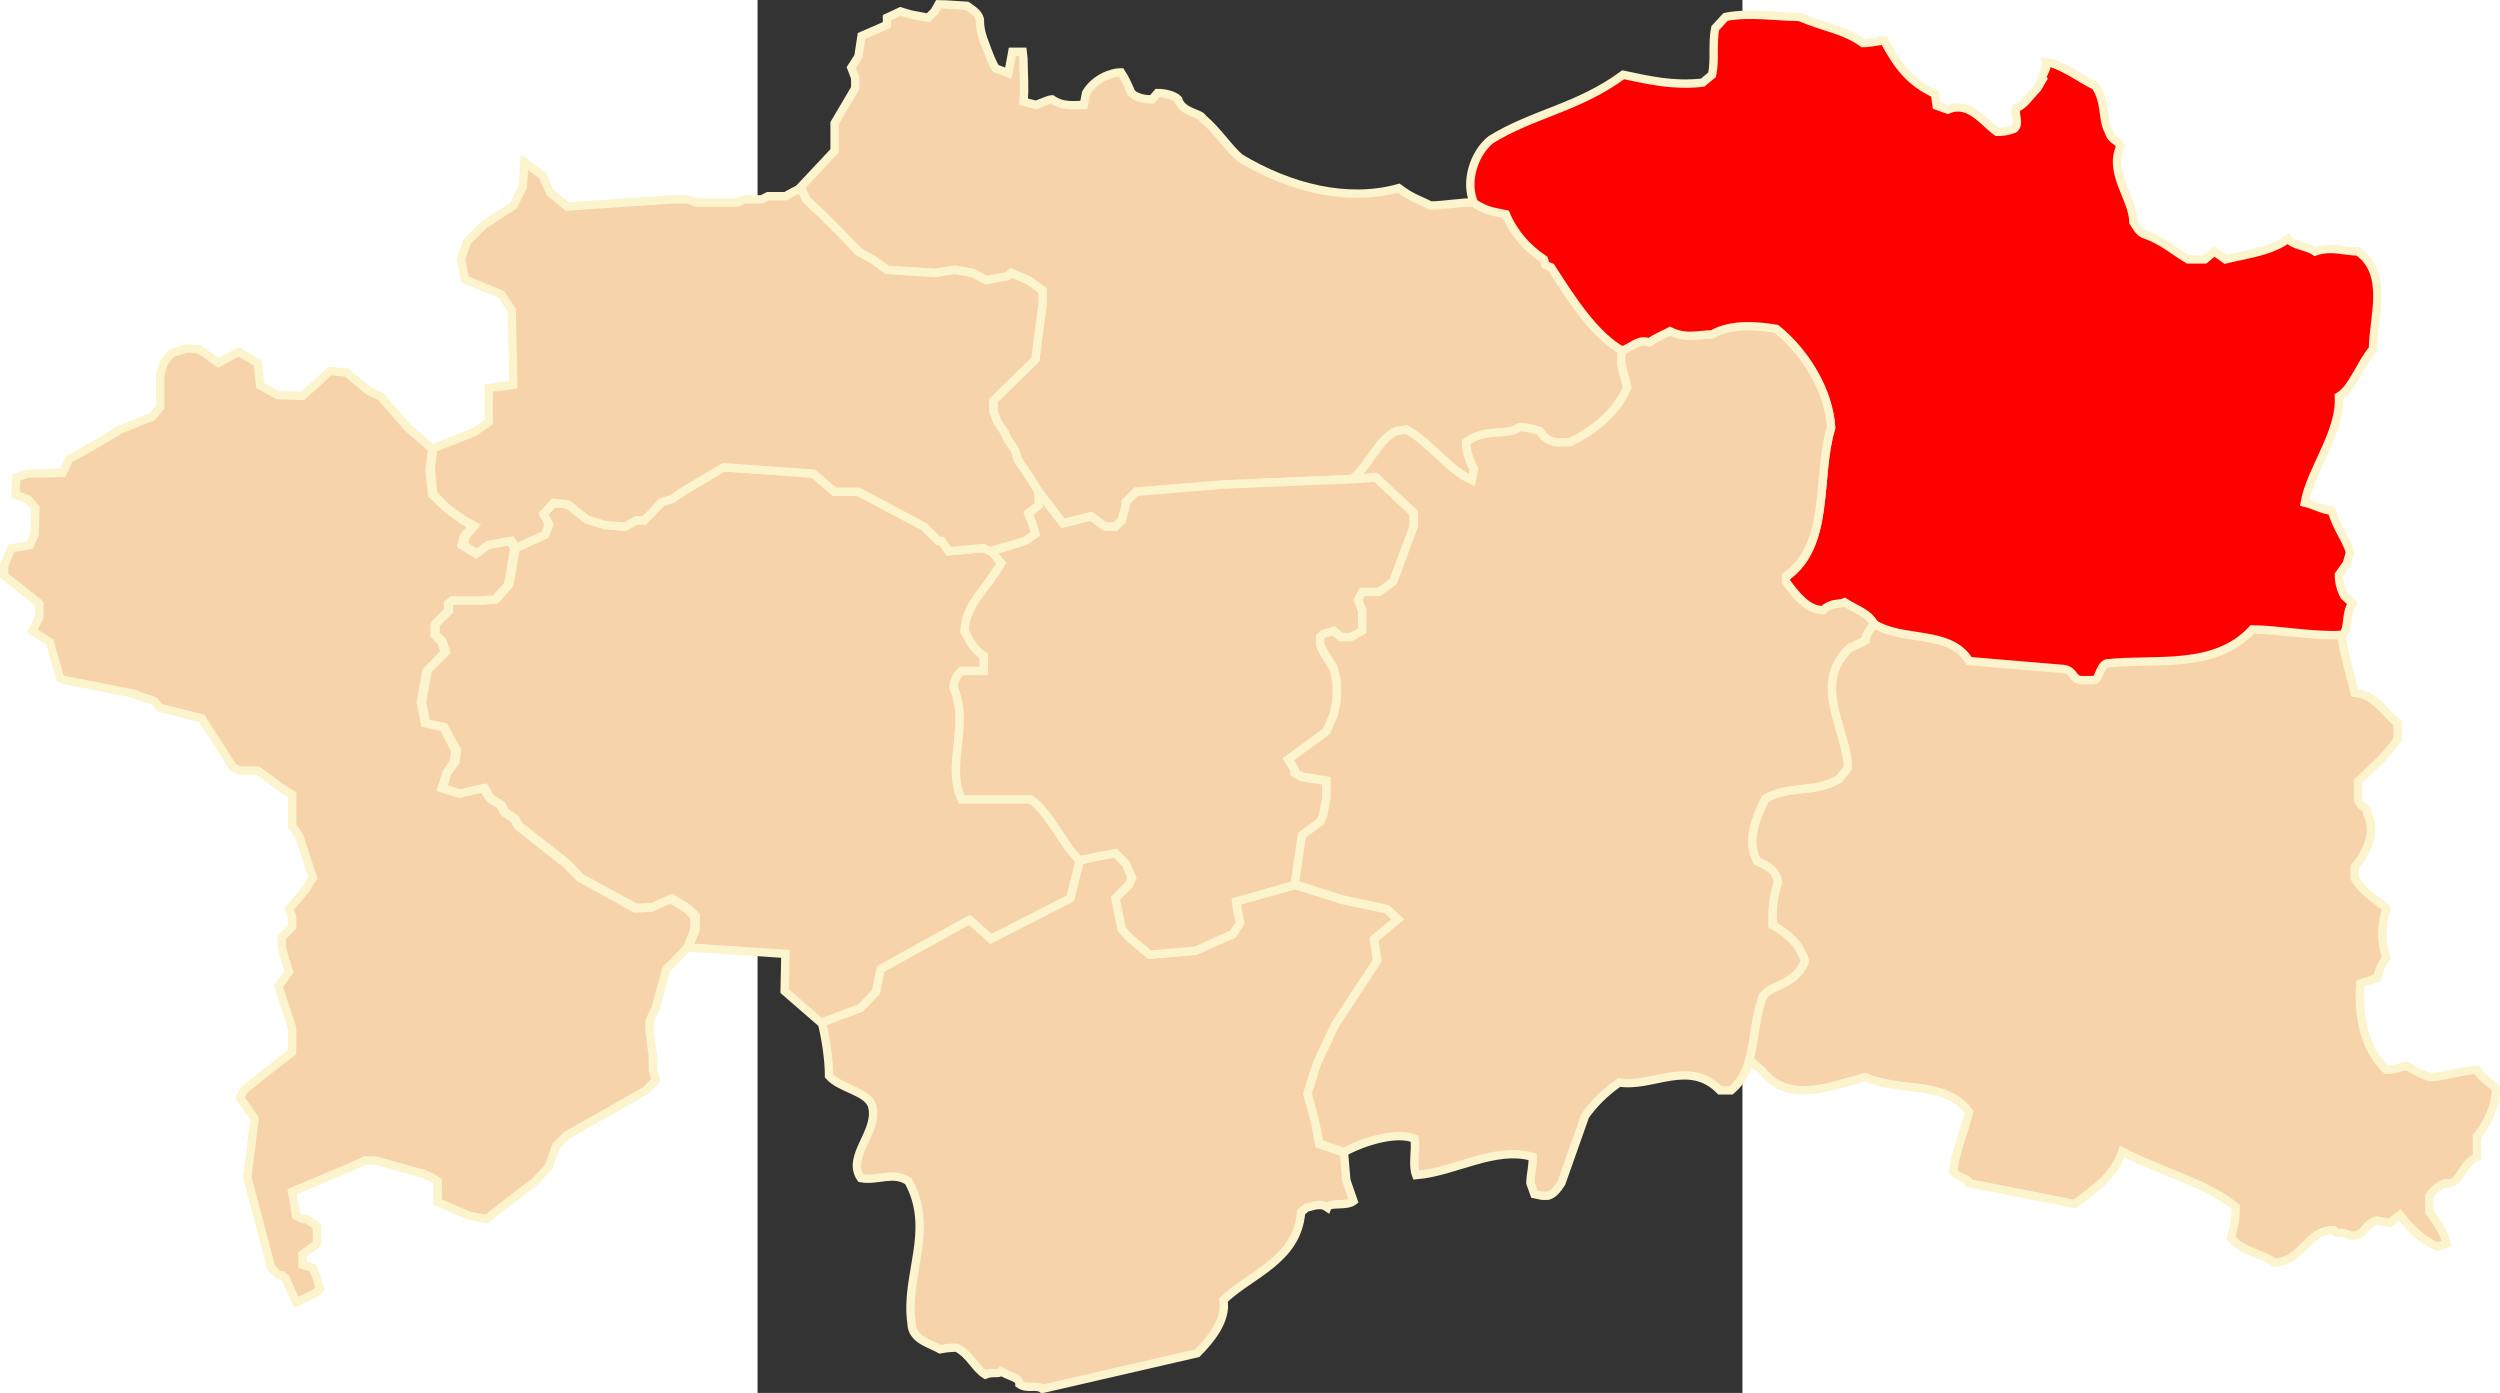 <?xml version="1.0" encoding="UTF-8" standalone="no"?>
<!-- Creator: CorelDRAW -->
<svg
   xmlns:dc="http://purl.org/dc/elements/1.1/"
   xmlns:cc="http://web.resource.org/cc/"
   xmlns:rdf="http://www.w3.org/1999/02/22-rdf-syntax-ns#"
   xmlns:svg="http://www.w3.org/2000/svg"
   xmlns="http://www.w3.org/2000/svg"
   xmlns:sodipodi="http://sodipodi.sourceforge.net/DTD/sodipodi-0.dtd"
   xmlns:inkscape="http://www.inkscape.org/namespaces/inkscape"
   xml:space="preserve"
   width="750"
   height="417.875"
   style="shape-rendering:geometricPrecision; text-rendering:geometricPrecision; image-rendering:optimizeQuality; fill-rule:evenodd; clip-rule:evenodd"
   viewBox="0 0 210 297"
   id="svg2"
   sodipodi:version="0.32"
   inkscape:version="0.45.1"
   sodipodi:docname="POL powiat łuniniecki map.svg"
   inkscape:output_extension="org.inkscape.output.svg.inkscape"
   sodipodi:docbase="C:\Users\Mistrz\Desktop\powiaty\poleskie"
   version="1.0"><rect x="0" y="0" width="210" height="297" fill="#333333" stroke="none"/><sodipodi:namedview
   inkscape:window-height="575"
   inkscape:window-width="867"
   inkscape:pageshadow="2"
   inkscape:pageopacity="0.0"
   guidetolerance="10.0"
   gridtolerance="10.0"
   objecttolerance="10.0"
   borderopacity="1.0"
   bordercolor="#666666"
   pagecolor="#ffffff"
   id="base"
   inkscape:zoom="0.90218321"
   inkscape:cx="424.92238"
   inkscape:cy="208.93761"
   inkscape:window-x="163"
   inkscape:window-y="74"
   inkscape:current-layer="svg2" />
 <defs
   id="defs4">
  <style
   type="text/css"
   id="style6">
   
    .str0 {stroke:#FCF4CD;stroke-width:0.706}
    .fil0 {fill:#F6D3AA}
   
  </style>
 <marker
   id="ArrowEnd"
   viewBox="0 0 10 10"
   refX="0"
   refY="5"
   markerUnits="strokeWidth"
   markerWidth="4"
   markerHeight="3"
   orient="auto"><path
     d="M 0,0 L 10,5 L 0,10 L 0,0 z "
     id="path7" /></marker><marker
   id="ArrowStart"
   viewBox="0 0 10 10"
   refX="10"
   refY="5"
   markerUnits="strokeWidth"
   markerWidth="4"
   markerHeight="3"
   orient="auto"><path
     d="M 10,0 L 0,5 L 10,10 L 10,0 z "
     id="path2179" /></marker></defs>
 <g
   id="Warstwa_x0020_1"
   transform="matrix(2.53,0,0,2.53,-160.635,-227.183)">
  <path
   class="fil0 str0"
   d="M 78.748,90.154 C 79.416,90.154 80.953,90.29 81.152,90.29 C 81.82,90.756 82.091,90.954 82.224,91.424 C 82.224,92.558 82.558,93.16 82.891,94.096 C 83.225,95.032 83.559,95.563 83.559,95.563 L 84.631,95.964 L 84.965,94.162 L 85.835,94.162 L 85.901,94.763 C 85.901,96.034 86.033,97.168 85.901,98.367 L 86.97,98.635 C 87.638,98.367 88.107,98.169 88.308,98.169 C 89.245,98.837 90.312,98.635 90.984,98.635 L 91.182,97.634 C 91.85,96.5 93.19,95.897 94.126,95.897 C 94.525,96.5 94.794,97.168 94.996,97.634 C 95.597,98.169 96.397,98.169 96.731,98.169 L 97.201,97.634 C 97.869,97.634 98.607,97.835 98.938,98.169 C 99.275,99.303 100.812,99.303 101.011,99.769 C 102.284,100.838 103.084,102.177 104.153,103.109 C 108.365,105.649 113.246,106.849 117.526,105.649 C 118.663,106.515 119.331,106.651 120.202,107.117 C 121.204,107.117 122.741,106.849 123.878,106.849 C 125.016,107.587 125.619,107.587 126.554,107.785 C 127.222,109.388 128.36,110.654 129.761,111.591 L 129.898,112.061 L 130.364,112.259 C 132.17,115.062 134.041,118.002 136.449,119.338 C 135.983,120.274 136.585,121.342 136.783,122.476 C 135.983,124.414 134.177,126.018 131.971,127.085 C 131.233,127.085 130.566,127.284 129.761,126.619 L 129.428,126.15 C 128.961,126.018 128.36,125.816 127.688,125.816 C 126.756,126.619 124.815,125.816 123.21,127.085 C 123.21,127.753 123.409,128.421 123.878,129.357 L 123.681,130.29 C 121.673,129.357 120.337,127.284 118.197,126.018 L 117.262,126.15 C 115.655,127.085 115.254,128.755 113.65,130.157 L 108.77,130.359 L 102.684,130.624 L 95.395,131.226 L 94.525,132.096 L 94.525,132.36 L 94.192,133.629 L 93.66,134.165 L 92.786,134.165 L 91.585,133.295 L 89.245,133.897 L 87.171,131.226 L 86.635,130.359 L 86.033,129.424 L 85.431,128.553 L 85.167,127.688 L 84.561,126.818 L 84.297,126.216 L 83.696,125.35 L 83.358,124.414 L 83.358,123.544 L 86.903,120.076 L 87.505,115.396 L 87.505,114.262 L 86.301,113.397 L 84.895,112.794 L 84.561,113.063 L 82.756,113.397 L 81.622,112.794 L 80.15,112.527 L 78.411,112.794 L 74.399,112.527 L 73.196,111.66 L 71.992,110.988 L 70.52,109.455 L 69.987,108.919 L 69.118,108.053 L 68.784,107.719 L 68.182,107.183 L 67.58,106.585 L 67.313,105.983 L 66.979,105.715 L 69.987,102.508 L 69.987,100.173 L 71.724,97.233 L 71.724,96.363 L 71.39,95.498 L 71.992,94.562 L 72.259,92.825 L 73.797,92.157 L 74.399,91.89 L 74.399,91.292 L 75.536,90.756 L 76.407,91.02 L 77.875,91.292 L 78.411,90.756 L 78.748,90.154 L 78.748,90.154 z "
   id="path10"
   style="fill:#f6d3aa;stroke:#fcf4cd;stroke-width:0.706;fill-opacity:1" />
  <path
   class="fil0 str0"
   d="M 112.912,186.948 L 113.114,189.282 L 113.716,191.022 C 113.114,191.488 111.708,191.087 111.511,191.554 C 110.843,191.087 110.105,191.554 109.771,191.554 L 109.301,191.954 C 108.967,196.028 105.025,197.162 102.75,199.367 C 103.084,201.104 101.48,202.905 100.544,203.841 L 87.505,206.846 C 86.969,206.447 86.235,206.913 85.567,206.447 C 85.567,205.845 84.763,205.845 84.025,205.378 C 83.828,205.643 83.357,205.378 82.689,205.643 C 81.82,205.111 81.42,203.977 80.282,203.375 C 80.018,203.375 79.548,203.375 78.88,203.507 C 78.076,203.041 76.472,202.707 76.472,201.305 C 75.871,197.297 78.48,193.492 76.205,189.348 C 74.935,188.481 73.599,189.348 72.194,189.084 C 70.923,187.212 73.797,185.142 73.129,182.941 C 72.659,181.736 70.454,181.538 69.518,180.47 C 69.518,179.064 69.249,177.399 68.915,175.927 L 72.194,174.726 L 73.463,173.39 L 73.863,171.453 L 81.354,167.313 L 83.16,168.917 L 89.843,165.508 L 90.646,162.304 L 92.188,161.97 L 93.66,161.701 L 93.924,161.97 L 94.525,162.571 L 95.061,163.772 L 94.794,164.374 L 93.66,165.508 L 94.191,168.113 L 94.794,168.781 L 96.533,170.249 L 100.408,169.919 L 103.554,168.517 L 104.152,167.581 L 103.822,165.779 L 108.769,164.374 L 112.78,165.643 L 116.524,166.443 L 117.459,167.313 L 115.452,168.982 L 115.724,170.785 L 112.178,176.194 L 110.641,179.468 L 109.837,182.004 L 110.439,184.144 L 110.843,186.214 L 112.912,186.948 L 112.912,186.948 z "
   id="path12"
   style="fill:#f6d3aa;stroke:#fcf4cd;stroke-width:0.706;fill-opacity:1" />
  <path
   class="fil0 str0"
   d="M 90.646,162.299 L 89.843,165.507 L 83.16,168.912 L 81.354,167.309 L 73.864,171.453 L 73.463,173.387 L 72.194,174.723 L 68.85,175.992 L 65.775,173.32 L 65.841,170.183 L 57.682,169.647 L 58.283,168.109 L 58.283,166.975 L 57.682,166.373 L 56.28,165.507 L 54.673,166.241 L 53.27,166.307 L 50.797,164.972 L 48.592,163.771 L 47.454,162.567 L 43.377,159.363 L 43.108,158.827 L 42.239,158.229 L 41.905,157.627 L 41.035,157.091 L 40.499,156.226 L 38.495,156.692 L 36.957,156.226 L 37.357,154.89 L 38.025,154.02 L 38.157,153.018 L 37.089,151.083 L 35.551,150.746 L 35.217,148.944 L 35.688,146.273 L 37.225,144.738 L 36.957,143.869 L 36.623,143.535 L 36.355,143.266 L 36.355,142.401 L 37.489,141.267 L 37.489,140.664 L 37.823,140.397 L 40.165,140.397 L 41.434,140.33 L 42.572,139.06 L 43.108,135.989 L 45.582,134.855 L 45.916,133.988 L 45.446,133.119 L 46.316,132.183 L 47.519,132.315 L 49.123,133.585 L 50.665,134.051 L 52.335,134.187 L 53.27,133.65 L 53.939,133.65 L 54.54,133.052 L 55.41,132.117 L 56.28,131.849 L 57.15,131.247 L 60.625,129.177 L 68.182,129.71 L 69.987,131.247 L 71.992,131.247 L 77.541,134.187 L 78.748,135.387 L 79.012,135.387 L 79.614,136.256 L 82.492,135.989 L 83.225,136.256 L 84.025,137.258 C 82.891,139.328 80.953,140.796 80.953,143.002 C 81.421,143.934 81.82,144.602 82.558,145.068 L 82.558,146.338 C 81.82,146.338 81.152,146.338 80.686,146.338 C 80.282,146.676 80.018,147.274 80.018,147.744 C 81.421,151.013 79.346,154.09 80.686,157.158 L 86.502,157.158 C 88.107,158.229 89.377,161.232 90.646,162.299 L 90.646,162.299 z "
   id="path14"
   style="fill:#f6d3aa;stroke:#fcf4cd;stroke-width:0.706;fill-opacity:1" />
  <path
   class="fil0 str0"
   d="M 199.636,119.203 C 198.568,120.472 197.897,122.543 196.763,123.21 C 196.96,126.216 194.354,129.42 193.888,132.158 C 194.755,132.36 195.492,132.826 196.16,132.826 C 196.626,134.429 197.43,135.296 197.698,136.364 L 197.43,137.299 L 196.763,138.236 C 196.763,138.904 196.96,139.572 197.232,140.038 L 197.897,140.639 C 197.232,141.575 197.698,142.911 196.96,143.377 C 194.688,143.509 191.411,142.911 189.473,142.911 C 186.263,146.383 181.183,145.315 177.171,145.781 C 176.57,146.049 176.57,147.183 176.1,147.183 L 175.098,147.183 C 174.294,147.183 174.495,146.383 173.56,146.247 L 165.604,145.583 C 164,142.911 159.985,143.98 157.581,142.442 C 157.11,141.575 156.175,141.307 155.104,140.639 C 154.638,140.841 153.97,140.639 153.298,141.307 C 152.027,141.307 151.092,140.173 150.16,138.904 L 150.16,138.434 C 153.97,135.765 152.695,130.022 153.97,125.882 C 153.768,122.744 151.763,119.537 149.356,117.603 C 147.749,117.33 145.543,117.133 143.939,118.069 C 142.802,118.069 141.733,118.469 140.393,117.801 C 139.924,118.069 139.326,118.267 138.658,118.737 C 137.719,118.469 137.52,118.935 136.448,119.405 C 134.041,118.069 132.17,115.129 130.364,112.325 L 129.898,112.124 L 129.761,111.657 C 128.36,110.721 127.222,109.451 126.554,107.851 C 125.619,107.649 125.016,107.649 123.878,106.916 C 123.078,105.113 123.878,102.71 125.285,101.572 C 128.829,99.37 132.639,98.9 136.448,96.096 C 138.658,96.562 140.595,97.031 143.136,96.764 L 143.939,96.096 C 144.207,94.83 143.939,93.425 144.207,92.158 L 145.077,91.222 C 147.081,90.819 149.488,91.222 151.294,91.222 C 153.5,92.158 155.104,92.29 156.641,93.425 C 157.312,93.425 157.98,93.226 158.447,93.226 C 159.519,95.296 160.656,96.764 162.726,97.699 L 162.861,98.701 L 163.798,99.035 C 165.604,98.232 166.873,100.17 167.941,100.904 C 168.278,100.904 168.744,100.904 169.413,100.639 C 169.883,100.17 169.413,99.502 169.549,98.9 C 170.216,98.701 170.683,97.901 171.351,97.23 L 171.821,96.43 C 171.619,96.096 172.29,95.63 172.088,95.028 C 173.358,95.16 175.164,96.562 176.236,97.031 C 177.171,98.434 176.772,99.77 177.373,100.904 C 177.637,101.773 178.305,101.572 178.305,102.239 C 177.373,104.445 179.443,106.582 179.443,108.519 C 179.909,109.253 180.044,109.451 180.515,109.587 C 181.851,110.053 182.919,110.989 184.056,111.657 C 184.724,111.657 185.194,111.657 185.462,111.657 L 186.263,110.989 L 187.198,111.657 C 189.139,111.19 191.011,110.989 192.483,109.921 C 192.949,110.519 194.087,110.519 194.755,110.989 C 196.16,110.519 197.232,110.989 198.366,110.989 C 201.042,112.857 199.636,116.667 199.636,119.203 L 199.636,119.203 z "
   id="path16"
   style="fill:#ff0000;stroke:#fcf4cd;stroke-width:0.706;fill-opacity:1" />
  <path
   class="fil0 str0"
   d="M 90.646,162.299 L 92.188,161.965 L 93.66,161.698 L 93.924,161.965 L 94.525,162.567 L 95.061,163.771 L 94.794,164.369 L 93.66,165.507 L 94.192,168.109 L 94.794,168.78 L 96.533,170.248 L 100.409,169.914 L 103.555,168.513 L 104.153,167.577 L 103.888,166.373 L 103.822,165.775 L 108.77,164.369 L 109.371,160.23 L 110.909,159.096 L 111.173,158.493 L 111.441,157.091 L 111.441,155.623 L 109.371,155.289 L 108.77,154.955 L 108.77,154.688 L 108.233,153.818 L 111.441,151.484 L 112.047,150.078 L 112.314,148.808 L 112.314,147.34 L 112.047,146.141 L 111.173,144.738 L 110.909,144.136 L 110.909,143.535 L 111.173,143.266 L 112.047,143.002 L 112.645,143.535 L 113.515,143.535 L 114.451,143.002 L 114.451,141.267 L 114.116,140.397 L 114.451,139.728 L 115.856,139.728 L 117.06,138.862 L 118.799,134.187 L 118.799,133.052 L 115.588,130.044 L 113.65,130.179 L 108.77,130.381 L 102.684,130.645 L 95.395,131.247 L 94.525,132.117 L 94.525,132.384 L 94.192,133.65 L 93.66,134.187 L 92.786,134.187 L 91.585,133.316 L 89.245,133.919 L 87.171,131.247 L 87.171,132.384 L 86.301,133.052 L 86.635,133.919 L 86.903,134.785 L 86.033,135.387 L 83.225,136.256 L 84.025,137.258 C 82.891,139.328 80.953,140.796 80.953,143.002 C 81.421,143.934 81.82,144.602 82.558,145.068 L 82.558,146.338 C 81.82,146.338 81.152,146.338 80.686,146.338 C 80.282,146.676 80.018,147.274 80.018,147.744 C 81.421,151.013 79.346,154.09 80.686,157.158 L 86.502,157.158 C 88.107,158.229 89.377,161.232 90.646,162.299 L 90.646,162.299 z "
   id="path18"
   style="fill:#f6d3aa;stroke:#fcf4cd;stroke-width:0.706;fill-opacity:1" />
  <polygon
   class="fil0 str0"
   points="43.843,103.462 45.38,104.596 45.982,105.998 47.454,107.202 56.28,106.599 57.682,106.599 58.283,106.868 61.763,106.868 62.365,106.599 63.837,106.599 64.368,106.332 65.841,106.332 66.443,105.998 66.979,105.73 67.313,105.998 67.58,106.599 68.182,107.202 68.784,107.733 69.118,108.071 69.987,108.937 70.52,109.47 71.992,111.007 73.196,111.675 74.399,112.545 78.411,112.813 80.15,112.545 81.622,112.813 82.756,113.411 84.561,113.077 84.895,112.813 86.301,113.411 87.505,114.277 87.505,115.415 86.903,120.09 83.358,123.563 83.358,124.433 83.696,125.365 84.297,126.234 84.561,126.833 85.167,127.702 85.431,128.569 86.033,129.439 86.635,130.374 87.171,131.241 87.171,132.378 86.301,133.045 86.635,133.915 86.903,134.782 86.033,135.384 83.093,136.25 82.492,135.982 79.614,136.25 79.012,135.384 78.748,135.384 77.541,134.179 71.992,131.241 69.987,131.241 68.182,129.706 60.625,129.174 57.15,131.241 56.28,131.846 55.41,132.11 54.54,133.045 53.939,133.648 53.27,133.648 52.335,134.179 50.665,134.047 49.123,133.578 47.519,132.308 46.316,132.176 45.446,133.112 45.916,133.982 45.582,134.848 43.108,135.982 42.77,135.384 40.903,135.718 39.897,136.452 38.693,135.718 38.895,134.984 39.629,134.114 38.763,133.648 37.357,132.642 36.154,131.442 35.952,129.307 36.154,127.57 39.563,126.234 40.833,125.365 40.833,122.494 42.906,122.227 42.77,115.947 41.905,114.615 38.829,113.345 38.495,111.61 39.027,110.137 40.432,108.735 42.906,107.135 43.711,105.532 43.843,103.462 "
   id="polygon20"
   style="fill:#f6d3aa;stroke:#fcf4cd;stroke-width:0.706;fill-opacity:1" />
  <path
   class="fil0 str0"
   d="M 208.397,187.315 C 207.259,187.784 206.99,189.319 206.19,189.516 C 205.255,189.319 204.386,190.588 204.386,190.588 C 204.386,191.256 204.386,191.723 204.386,191.925 C 205.053,192.86 205.519,193.458 205.857,194.596 L 205.053,194.861 C 203.449,194.126 202.514,192.992 201.912,192.189 L 201.042,192.86 L 199.97,192.658 C 198.836,192.992 199.034,193.792 198.099,193.928 L 197.698,193.928 C 196.961,193.458 196.627,193.928 196.293,193.458 C 194.087,193.458 193.617,196.196 191.279,196.196 C 190.542,195.528 188.538,195.26 187.668,194.126 C 187.866,193.326 188.068,192.658 188.068,191.52 C 185.661,189.516 181.851,188.584 178.507,186.849 C 177.839,188.853 176.236,189.987 174.496,191.256 L 165.604,189.516 C 165.604,189.05 164.466,189.05 164.264,188.449 C 164.466,186.849 165.134,185.31 165.604,183.508 C 163.53,180.771 159.853,181.905 156.844,180.57 C 154.234,181.237 150.425,182.907 148.219,180.103 L 147.081,179.101 C 147.551,177.365 147.551,175.494 148.219,173.757 C 149.019,172.689 150.894,172.891 151.764,170.822 C 151.294,169.35 150.425,168.616 149.019,167.75 C 149.019,166.678 149.019,165.544 149.488,164.142 C 149.356,163.342 148.887,162.873 147.749,162.406 C 146.813,160.802 147.551,158.864 148.417,157.129 C 150.425,155.928 152.366,156.728 154.638,155.462 L 155.371,154.526 C 155.371,151.455 152.23,147.446 155.573,144.375 C 155.705,144.375 156.176,144.107 156.844,143.773 C 156.844,143.439 157.111,142.973 157.581,142.371 C 159.985,143.909 164,142.838 165.604,145.509 L 173.56,146.177 C 174.496,146.309 174.294,147.113 175.098,147.113 L 176.1,147.113 C 176.57,147.113 176.57,145.979 177.172,145.711 C 181.183,145.241 186.263,146.309 189.473,142.838 C 191.411,142.838 194.689,143.439 196.961,143.304 C 197.232,145.043 197.698,146.647 198.099,148.181 C 199.97,148.379 200.774,150.119 201.71,150.72 C 201.71,151.455 201.71,151.854 201.71,152.119 C 200.572,153.723 199.504,154.526 198.366,155.661 C 198.366,156.262 198.366,156.728 198.366,157.129 C 198.568,157.932 199.17,157.73 199.17,158.398 C 199.97,160.002 199.034,161.738 198.099,162.873 L 198.099,163.808 C 198.836,165.078 200.106,165.746 200.774,166.344 C 200.307,167.75 200.307,169.35 200.774,170.488 C 200.307,171.086 200.106,171.757 199.97,172.22 L 198.568,172.689 C 198.366,175.23 198.836,178.165 200.774,179.967 C 201.441,179.967 202.176,179.637 202.514,179.637 C 203.314,180.103 203.915,180.437 204.451,180.57 C 205.519,180.57 207.329,179.967 208.397,179.967 C 208.866,180.771 209.534,181.036 210,181.505 C 210,183.042 209.197,184.642 208.397,185.579 C 208.397,186.247 208.397,186.849 208.397,187.315 L 208.397,187.315 z "
   id="path22"
   style="fill:#f6d3aa;stroke:#fcf4cd;stroke-width:0.706" />
  <path
   class="fil0 str0"
   d="M 157.581,142.353 C 157.111,142.954 156.843,143.425 156.843,143.758 C 156.175,144.088 155.705,144.357 155.573,144.357 C 152.23,147.429 155.371,151.436 155.371,154.508 L 154.638,155.444 C 152.366,156.711 150.425,155.91 148.417,157.114 C 147.551,158.85 146.812,160.788 147.749,162.388 C 148.887,162.858 149.356,163.324 149.488,164.124 C 149.019,165.525 149.019,166.663 149.019,167.731 C 150.425,168.597 151.294,169.332 151.763,170.803 C 150.894,172.873 149.019,172.674 148.219,173.743 C 147.551,175.479 147.551,177.347 147.081,179.083 C 146.879,179.953 146.413,180.954 145.543,181.689 L 144.607,181.689 C 142.002,179.016 138.856,181.487 136.115,181.021 C 134.845,181.891 133.909,182.888 133.241,183.825 L 131.234,189.502 C 130.834,190.104 130.566,190.434 130.1,190.57 L 129.629,190.57 L 128.962,190.434 L 128.628,189.502 C 128.628,188.834 128.829,188.233 128.829,187.296 C 125.619,186.364 122.275,188.566 118.997,188.834 C 118.663,187.968 118.997,186.83 118.865,185.762 C 117.262,185.094 114.319,186.096 112.912,186.9 L 110.843,186.162 L 110.439,184.092 L 109.837,181.956 L 110.641,179.417 L 112.179,176.147 L 115.724,170.737 L 115.453,168.935 L 117.46,167.262 L 116.524,166.395 L 112.78,165.595 L 108.77,164.326 L 109.371,160.185 L 110.909,159.051 L 111.173,158.45 L 111.441,157.048 L 111.441,155.576 L 109.371,155.246 L 108.77,154.908 L 108.77,154.64 L 108.233,153.774 L 111.441,151.436 L 112.047,150.034 L 112.314,148.765 L 112.314,147.297 L 112.047,146.093 L 111.173,144.691 L 110.909,144.088 L 110.909,143.49 L 111.173,143.223 L 112.047,142.954 L 112.645,143.49 L 113.515,143.49 L 114.451,142.954 L 114.451,141.219 L 114.116,140.349 L 114.451,139.681 L 115.856,139.681 L 117.06,138.815 L 118.8,134.143 L 118.8,133.006 L 115.588,129.999 L 113.65,130.131 C 115.254,128.73 115.655,127.06 117.262,126.128 L 118.197,125.992 C 120.337,127.262 121.673,129.331 123.681,130.268 L 123.879,129.331 C 123.409,128.396 123.211,127.728 123.211,127.06 C 124.815,125.794 126.756,126.594 127.688,125.794 C 128.36,125.794 128.962,125.992 129.428,126.128 L 129.762,126.594 C 130.566,127.262 131.234,127.06 131.971,127.06 C 134.177,125.992 135.983,124.392 136.783,122.454 C 136.585,121.317 135.983,120.248 136.449,119.312 C 137.52,118.85 137.719,118.38 138.658,118.648 C 139.326,118.178 139.924,117.98 140.394,117.712 C 141.734,118.38 142.802,117.98 143.939,117.98 C 145.543,117.044 147.749,117.246 149.356,117.51 C 151.763,119.448 153.768,122.656 153.97,125.794 C 152.696,129.934 153.97,135.673 150.16,138.349 L 150.16,138.815 C 151.092,140.085 152.028,141.219 153.298,141.219 C 153.97,140.551 154.638,140.753 155.104,140.551 C 156.175,141.219 157.111,141.486 157.581,142.353 L 157.581,142.353 z "
   id="path24"
   style="fill:#f6d3aa;stroke:#fcf4cd;stroke-width:0.706;fill-opacity:1" />
  <polygon
   class="fil0 str0"
   points="44.756,189.348 40.646,192.526 39.159,192.255 36.531,191.106 36.531,189.348 35.995,189.014 35.387,188.743 31.276,187.59 30.399,187.59 29.254,188.133 24.266,190.229 24.604,192.255 25.144,192.526 25.478,192.526 26.355,193.136 26.355,194.626 25.144,195.503 25.144,196.384 26.017,196.651 26.355,197.532 26.622,198.409 26.355,198.681 25.749,199.019 24.604,199.562 23.727,197.532 23.389,197.261 23.121,197.261 22.512,196.651 20.489,189.014 21.099,184.075 19.884,182.316 20.222,181.641 22.178,180.088 24.266,178.466 24.266,176.437 23.121,172.921 23.998,171.702 23.727,170.825 23.389,169.673 23.389,168.795 24.266,167.918 24.266,167.038 23.998,166.428 25.478,164.67 25.749,164.127 26.017,163.793 24.872,160.278 24.266,159.397 24.266,156.762 23.389,156.219 21.366,154.732 19.884,154.732 19.279,154.461 16.651,150.336 13.146,149.459 12.607,148.849 11.528,148.511 10.852,148.239 4.992,147.091 4.719,146.956 3.842,143.913 2.36,142.966 2.969,141.818 2.969,140.669 0,138.301 0,137.421 0.609,136 2.158,135.733 2.566,134.851 2.631,132.62 2.022,131.879 0.947,131.471 1.012,130.051 1.956,129.713 4.922,129.648 5.461,128.495 7.751,127.21 9.777,125.996 12.471,124.913 13.146,124.102 13.146,121.331 13.48,120.315 14.089,119.573 15.37,119.165 16.449,119.235 18.063,120.381 19.749,119.437 21.366,120.381 21.569,122.278 23.052,123.09 25.144,123.155 26.223,122.208 27.434,121.06 28.851,121.195 30.737,122.751 31.746,123.222 33.97,125.794 36.062,127.618 35.856,129.442 36.062,131.471 37.273,132.62 38.62,133.636 39.497,134.11 38.755,134.988 38.554,135.733 39.769,136.473 40.778,135.733 42.664,135.394 43.002,136 42.462,139.113 41.317,140.331 40.036,140.397 37.746,140.397 37.408,140.669 37.408,141.274 36.264,142.426 36.264,143.304 36.531,143.576 36.869,143.913 37.141,144.794 35.589,146.35 35.118,148.981 35.453,150.742 37.005,151.081 38.014,153.041 37.882,154.057 37.273,154.934 36.869,156.219 38.352,156.692 40.374,156.219 40.913,157.099 41.791,157.639 42.128,158.248 43.002,158.854 43.274,159.397 47.384,162.641 48.529,163.793 50.753,165.009 53.179,166.363 54.529,166.293 56.145,165.552 57.56,166.428 58.167,167.038 58.167,168.187 57.56,169.673 56.145,171.159 55.811,171.43 54.934,174.679 54.394,175.828 54.394,176.705 54.665,178.8 54.665,179.949 54.934,180.83 54.056,181.707 47.384,185.498 46.507,186.376 45.901,188.133 44.756,189.348 "
   id="polygon26"
   style="fill:#f6d3aa;stroke:#fcf4cd;stroke-width:0.706;fill-opacity:1" />
 </g>
</svg>
